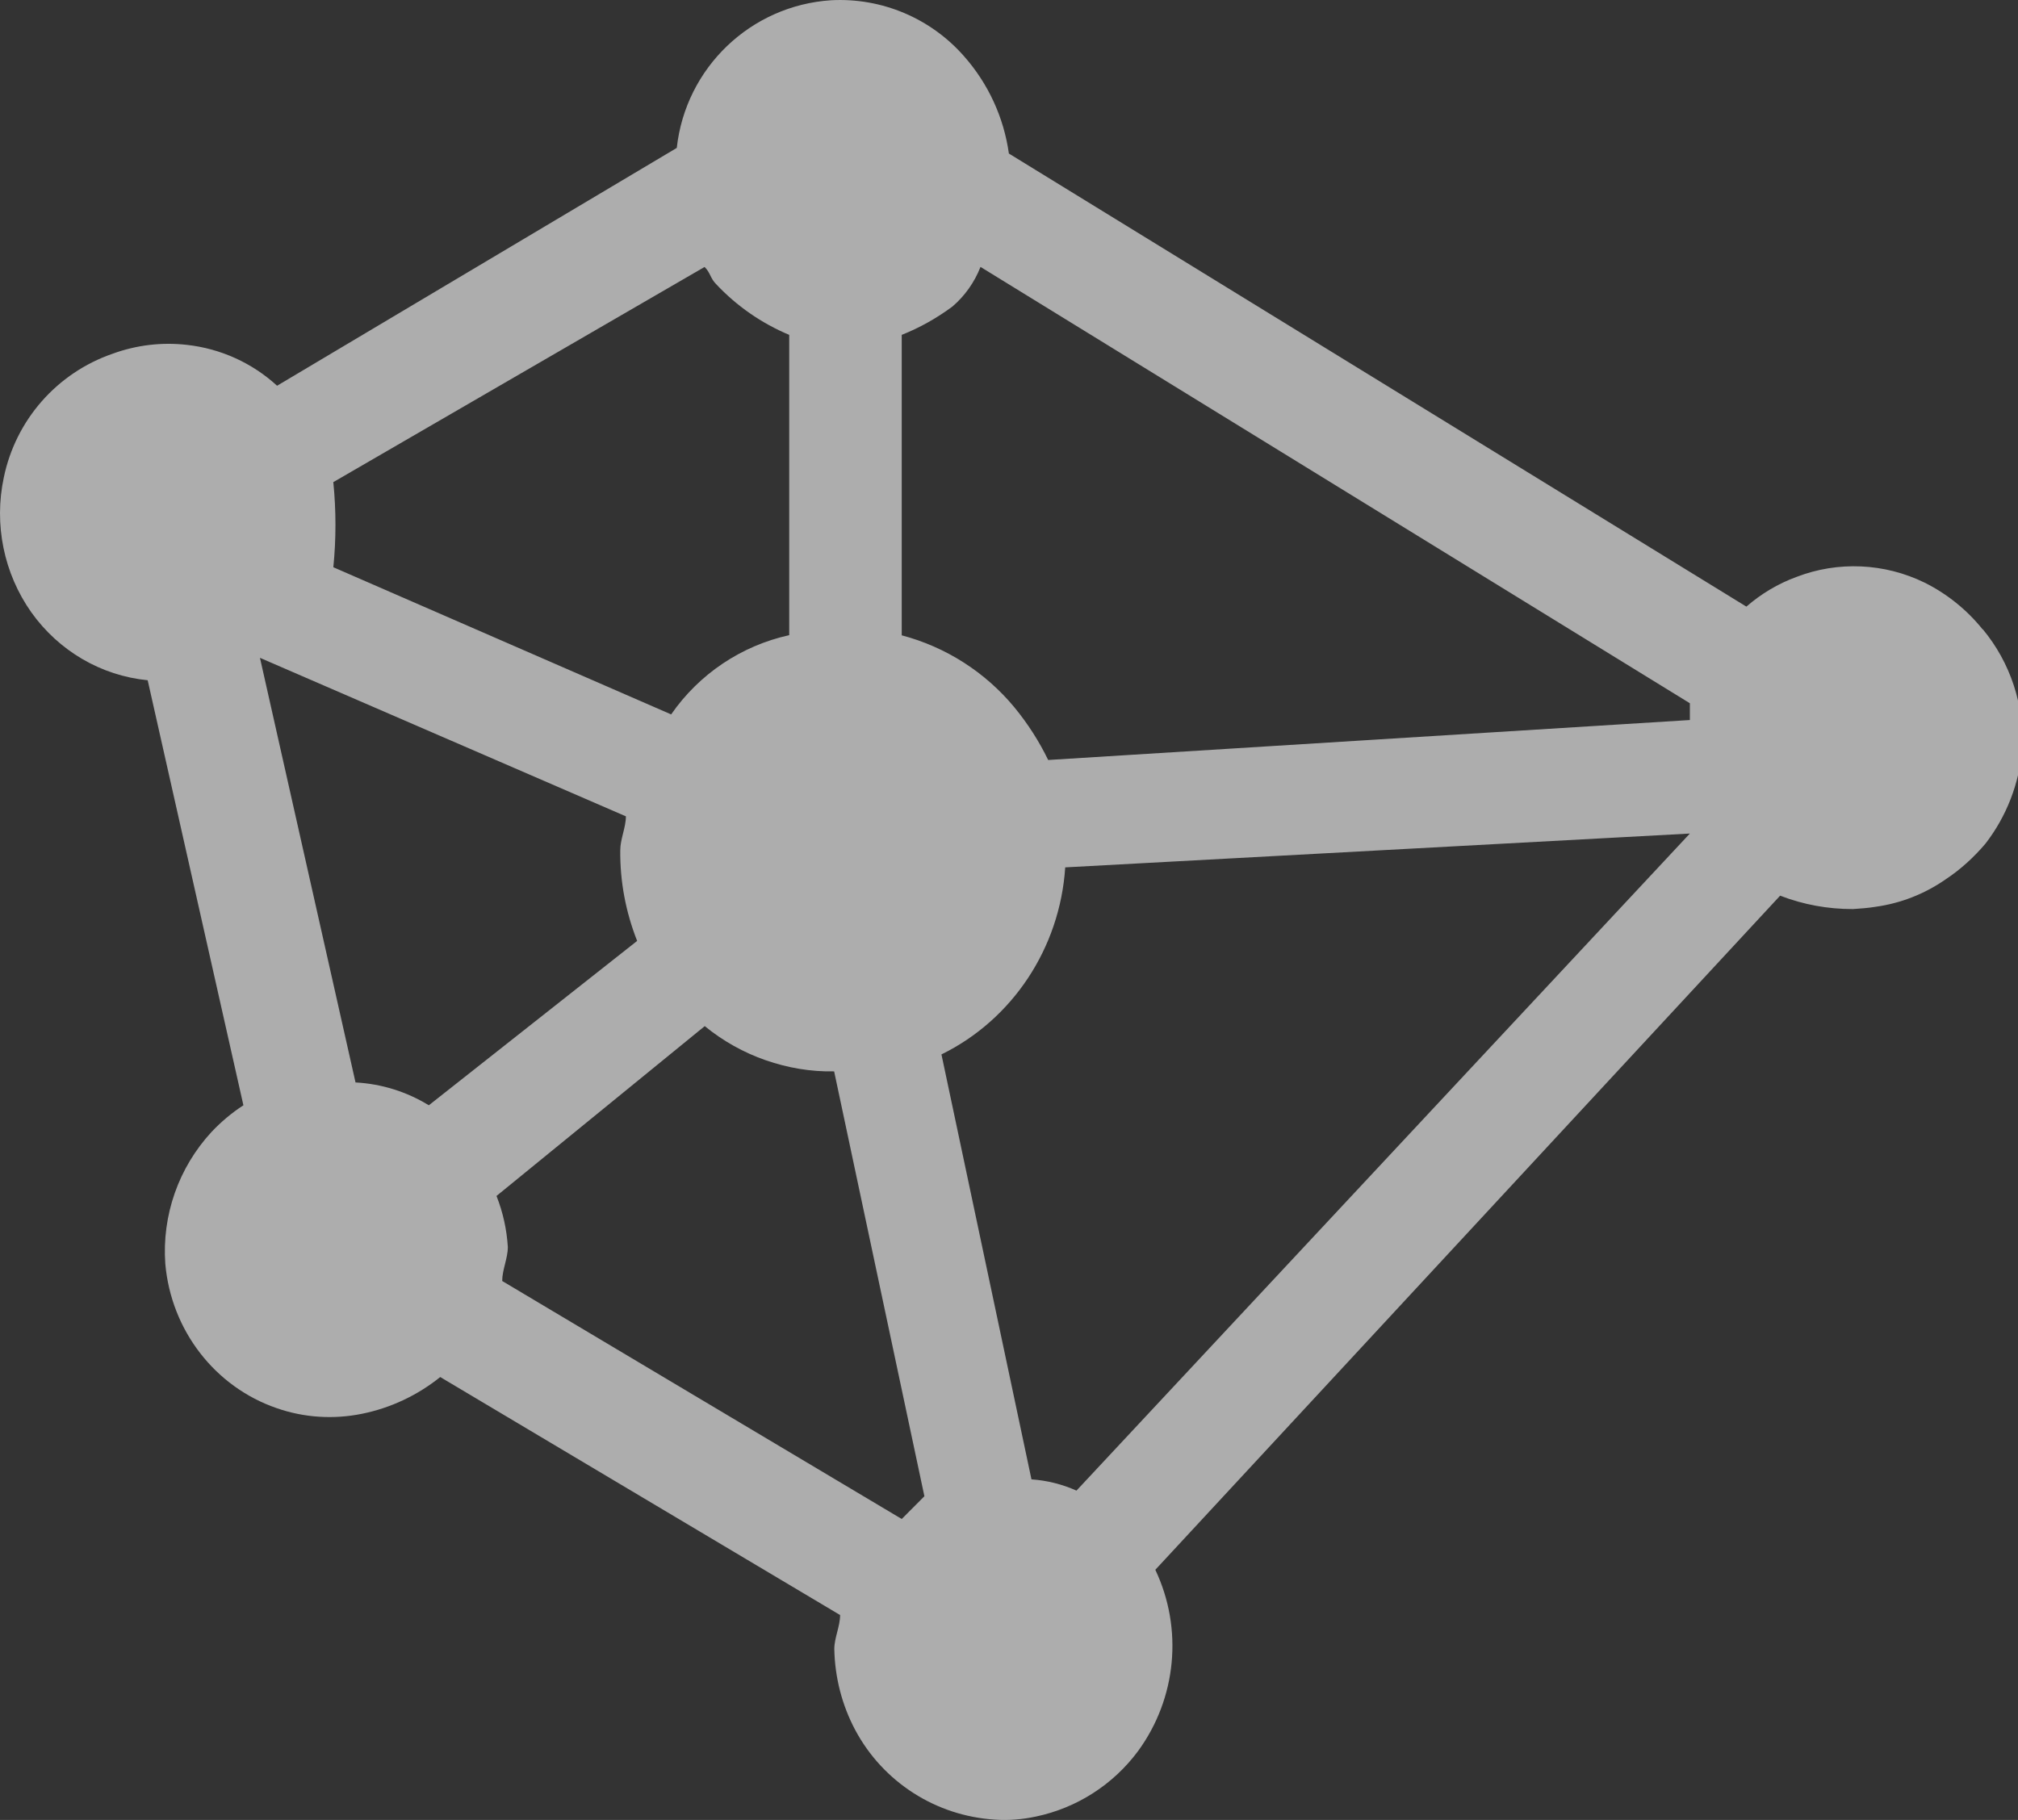 <svg xmlns="http://www.w3.org/2000/svg" xmlns:xlink="http://www.w3.org/1999/xlink" fill="none" version="1.1" width="24.391" height="22" viewBox="0 0 24.391 22"><rect x="0" y="0" width="24.391" height="22" fill="#333333" stroke="none"/><g><g><path d="M23.965,7.61C23.775,7.373,23.536,7.18,23.264,7.044C22.779,6.806,22.215,6.78,21.711,6.975C21.49,7.056,21.286,7.178,21.108,7.333L12.194,1.856C12.133,1.42,11.945,1.012,11.654,0.682C11.251,0.221,10.658,-0.03,10.046,0.003C9.073,0.066,8.287,0.819,8.18,1.788L3.349,4.663C3.048,4.387,2.666,4.214,2.26,4.169C1.956,4.134,1.648,4.171,1.361,4.276C0.689,4.508,0.19,5.076,0.046,5.772C-0.075,6.338,0.046,6.931,0.378,7.401C0.711,7.869,1.223,8.168,1.785,8.223L2.942,13.361C2.8,13.453,2.672,13.561,2.556,13.684C2.158,14.116,1.956,14.692,1.998,15.278C2.069,16.082,2.598,16.765,3.344,17.022C3.676,17.138,4.032,17.16,4.376,17.09C4.722,17.02,5.046,16.867,5.321,16.646L10.154,19.523C10.154,19.661,10.084,19.798,10.084,19.934C10.091,20.276,10.176,20.61,10.336,20.911C10.672,21.542,11.313,21.953,12.027,21.996C12.192,22.007,12.357,21.994,12.521,21.959C13.015,21.855,13.454,21.574,13.755,21.168C14.221,20.531,14.302,19.689,13.964,18.976L21.516,10.827C21.797,10.936,22.096,10.99,22.397,10.989C22.489,10.983,22.583,10.976,22.673,10.961C22.973,10.919,23.26,10.807,23.51,10.634C23.694,10.513,23.855,10.366,23.997,10.199C24.253,9.868,24.407,9.47,24.441,9.053C24.47,8.528,24.301,8.011,23.965,7.606L23.965,7.61ZM20.425,10.076L13.011,18.019C12.839,17.942,12.655,17.896,12.467,17.883L11.379,12.746C12.238,12.325,12.811,11.46,12.875,10.485L20.427,10.076L20.425,10.076ZM10.899,18.362L6.07,15.485C6.07,15.348,6.138,15.212,6.138,15.074C6.125,14.862,6.079,14.654,6.001,14.457L8.518,12.404C8.738,12.584,8.988,12.724,9.256,12.817C9.522,12.909,9.801,12.957,10.082,12.951L11.173,18.087L10.899,18.362ZM4.298,13.089L3.142,7.952L7.565,9.868C7.565,10.004,7.497,10.142,7.497,10.278C7.493,10.654,7.563,11.025,7.701,11.374L5.183,13.361C4.916,13.197,4.612,13.102,4.298,13.085L4.298,13.089ZM4.027,5.829L8.516,3.227C8.586,3.295,8.586,3.365,8.654,3.433C8.903,3.699,9.205,3.908,9.539,4.048L9.539,7.678C8.959,7.806,8.45,8.148,8.112,8.636L4.029,6.857C4.063,6.516,4.063,6.172,4.029,5.831L4.027,5.829ZM11.852,3.227L20.425,8.501L20.425,8.704L12.669,9.187C12.559,8.96,12.422,8.747,12.262,8.552C11.91,8.126,11.433,7.821,10.899,7.68L10.899,4.048C11.116,3.962,11.322,3.846,11.511,3.706C11.662,3.577,11.778,3.412,11.851,3.227L11.852,3.227Z" fill="#FFFFFF" fill-opacity="0.6" style="mix-blend-mode:passthrough"/></g></g></svg>